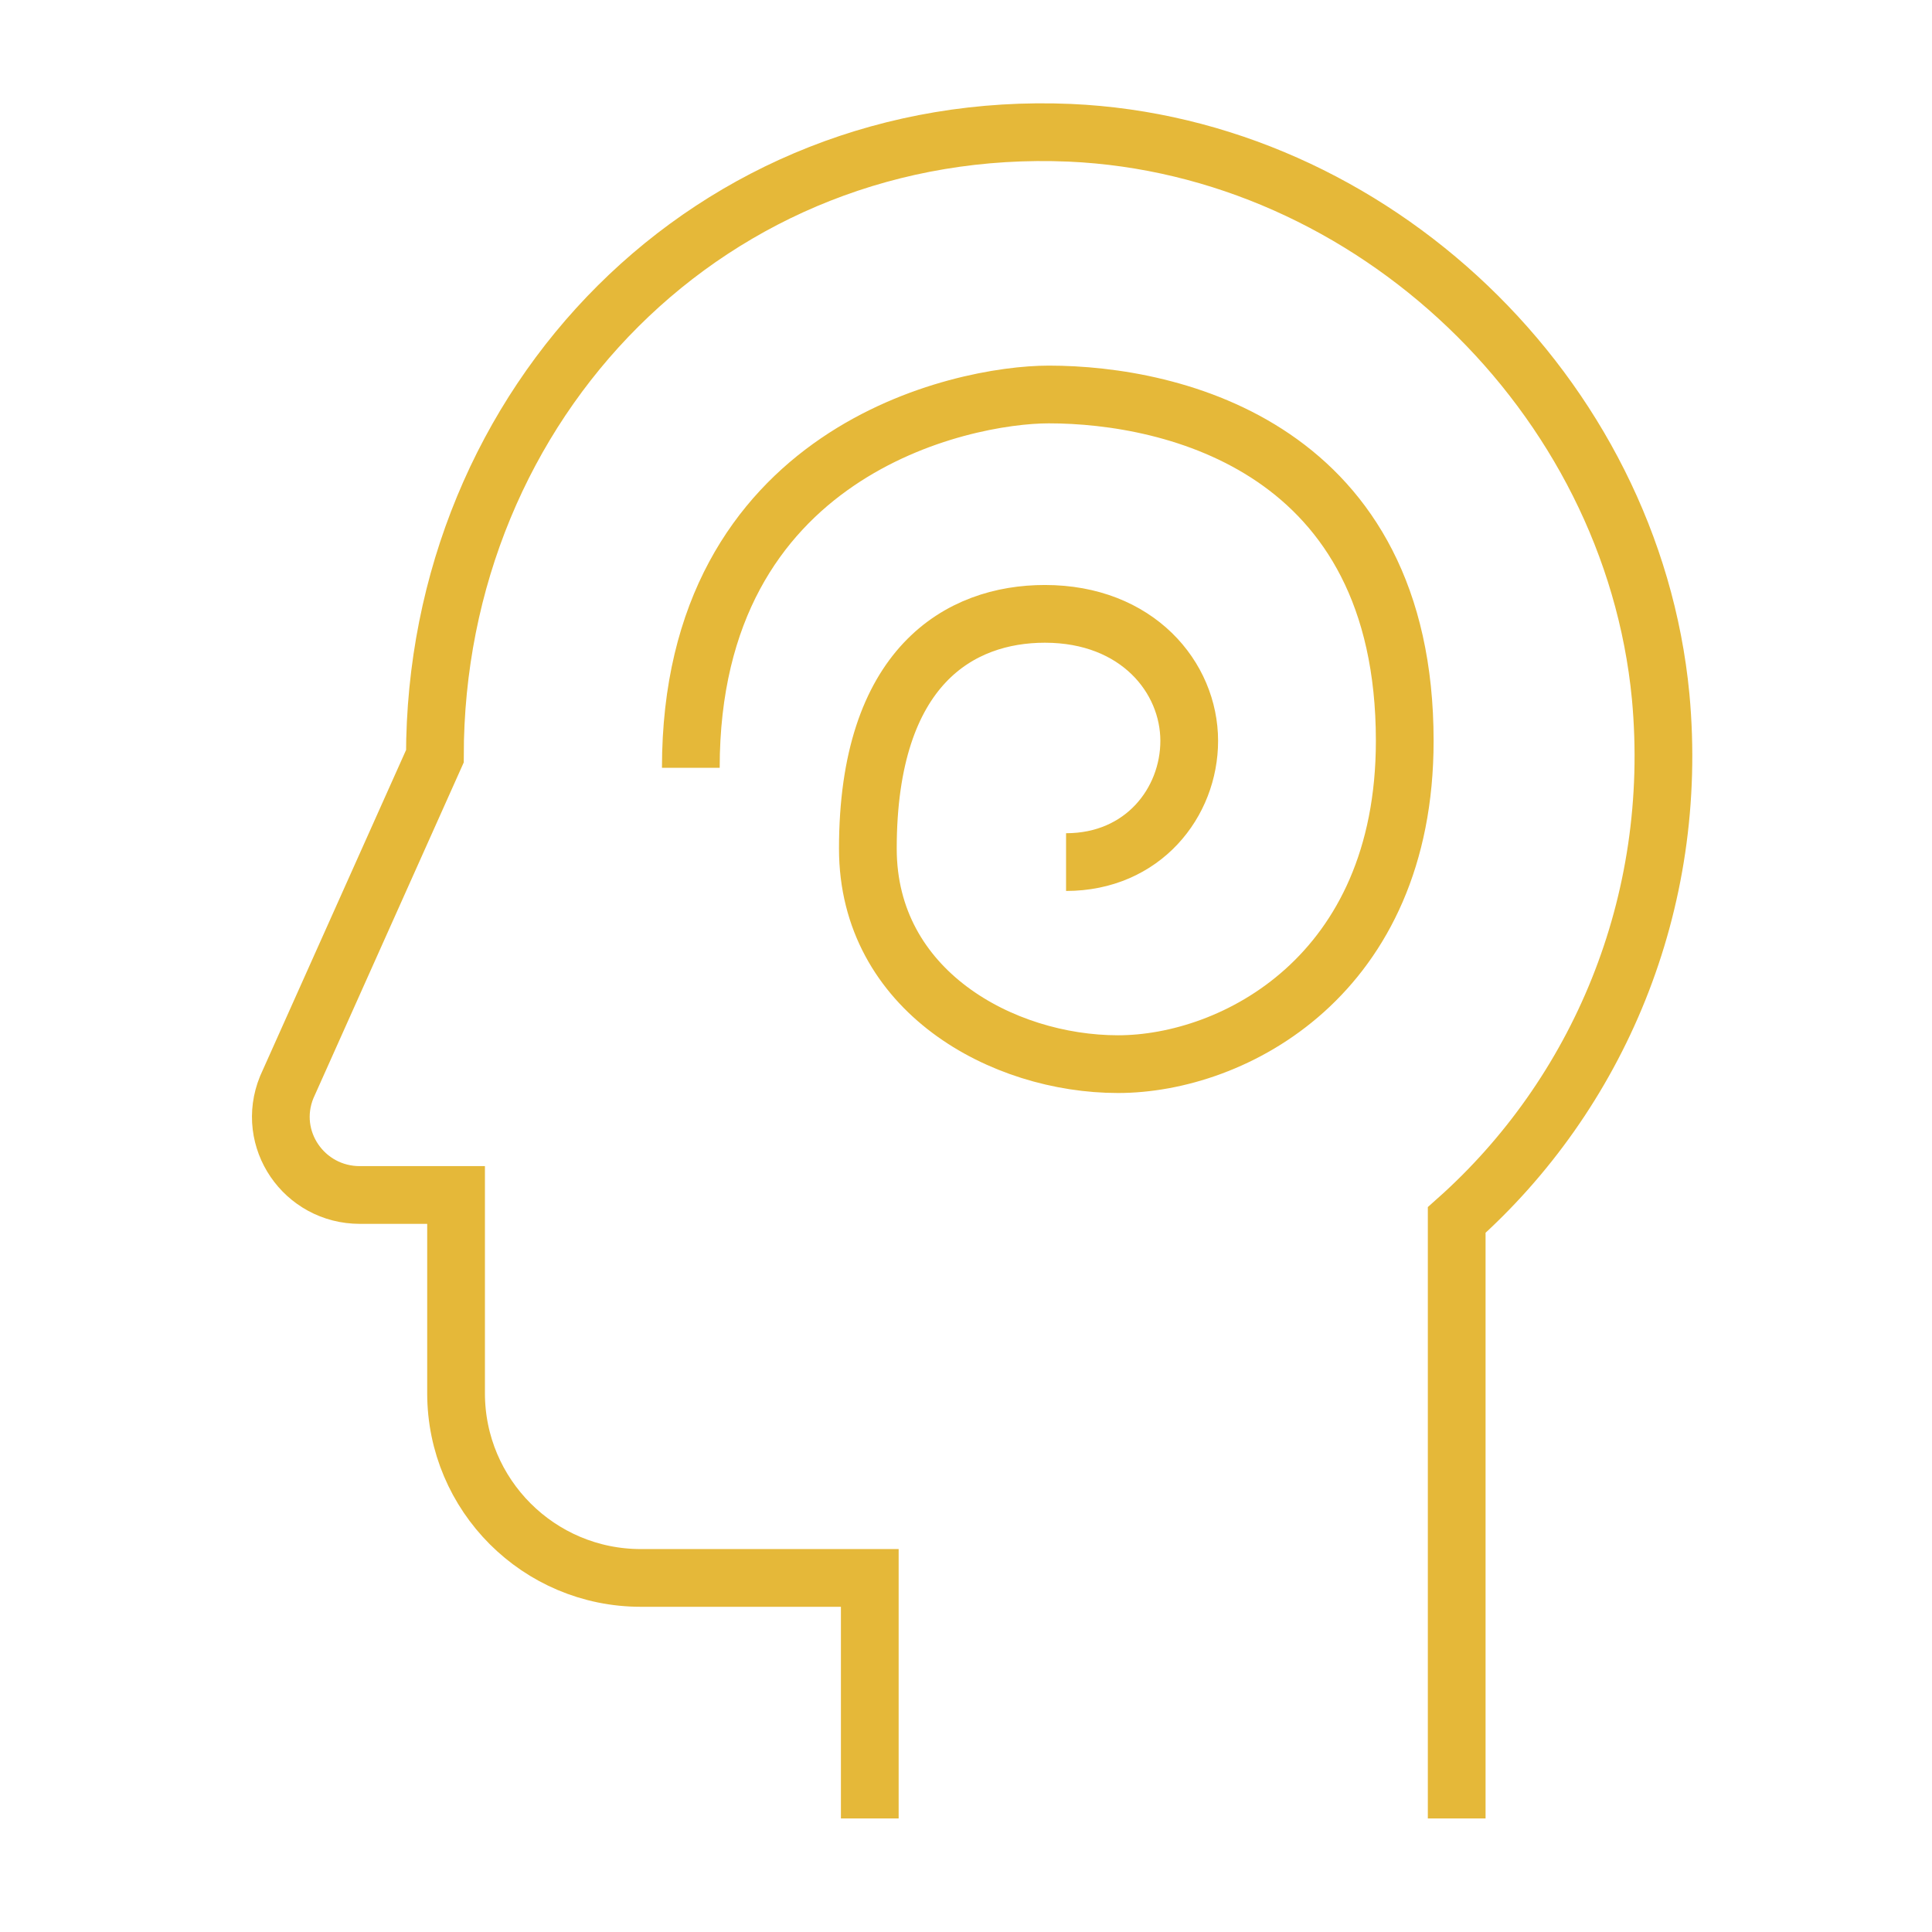 <?xml version="1.0" encoding="UTF-8"?> <svg xmlns="http://www.w3.org/2000/svg" xmlns:xlink="http://www.w3.org/1999/xlink" id="Layer_1" x="0px" y="0px" viewBox="0 0 100.4 100.4" style="enable-background:new 0 0 100.4 100.4;" xml:space="preserve"> <style type="text/css"> .st0{fill:none;stroke:#e5b839;stroke-width:3;stroke-miterlimit:10;} </style> <path class="st0" d="M45.2,94.5V82H33.3c-5.3,0-9.6-4.3-9.6-9.6V62.1h-5c-2.9,0-4.9-2.9-3.8-5.6l7.7-17.2c0-18.4,14.4-33.2,33-32.4 c15.7,0.7,29.2,13.6,30.7,29.3c1,10.8-3.3,20.7-10.6,27.2v31.1"></path> <path class="st0" d="M55.4,44.8c4,0,6.4-3.1,6.4-6.3c0-3.3-2.7-6.6-7.5-6.6c-4.4,0-9.2,2.7-9.2,12.2c0,7.4,7,11.2,13,11.2 S73,50.7,73,38.5c0-15.2-12-18-18.5-18c-4.5,0-18.6,2.9-18.6,19.4"></path> </svg> 